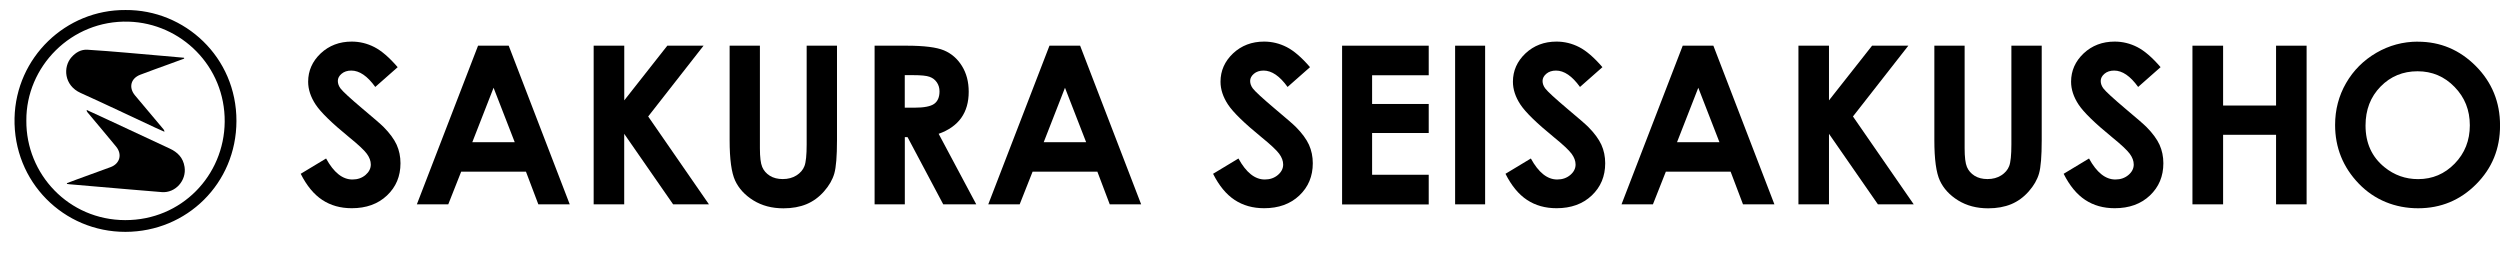 <?xml version="1.0" encoding="UTF-8"?><svg xmlns="http://www.w3.org/2000/svg" xmlns:xlink="http://www.w3.org/1999/xlink" viewBox="0 0 464.07 47.04"><defs><style>.f{fill:none;}.g{clip-path:url(#e);}.h{clip-path:url(#d);}</style><clipPath id="d"><rect class="f" x=".06" y=".14" width="46.26" height="46.51"/></clipPath><clipPath id="e"><rect class="f" width="46.56" height="47.04"/></clipPath></defs><g id="a"/><g id="b"><g id="c"><g><g class="h"><g class="g"><g><path d="M23.3,1.86c10.98-.09,20.62,8.73,20.59,20.61-.02,11.55-9.18,20.55-20.6,20.57-11.46,.02-20.85-9.26-20.59-21.13C2.96,10.65,12.22,1.78,23.3,1.86ZM4.89,22.4c-.07,9.9,7.84,18.44,18.35,18.46,10.49,.02,18.37-8.31,18.47-18.23,.1-10.33-8.1-18.32-17.83-18.61C13.22,3.7,4.81,12.39,4.89,22.4Z"/><path d="M34.18,10.88c-.94,.35-1.89,.69-2.83,1.04-1.77,.65-3.55,1.27-5.31,1.95-1.78,.68-2.2,2.39-.97,3.85,1.76,2.09,3.52,4.18,5.28,6.28,.09,.11,.16,.23,.18,.46-.57-.25-1.14-.5-1.7-.76-4.62-2.15-9.22-4.35-13.87-6.45-3.09-1.39-3.3-4.84-1.67-6.65,.78-.87,1.75-1.44,2.94-1.37,2.42,.14,4.83,.35,7.24,.55,2.29,.19,4.57,.4,6.86,.6,1.28,.11,2.55,.23,3.83,.34l.03,.17Z"/><path d="M12.42,34c.6-.23,1.21-.46,1.81-.68,2.1-.77,4.21-1.52,6.31-2.3,1.72-.64,2.19-2.38,1.01-3.81-1.75-2.13-3.53-4.23-5.3-6.35-.09-.1-.16-.22-.17-.45,.84,.38,1.67,.77,2.51,1.15,4.29,2,8.57,4.01,12.86,5.99,1.52,.7,2.55,1.72,2.81,3.44,.39,2.51-1.7,4.87-4.22,4.67-3.84-.3-7.67-.65-11.51-.97-1.9-.16-3.79-.32-5.69-.49-.13-.01-.27-.04-.4-.06l-.03-.15Z"/></g></g></g><g><path d="M73.81,12.48l-4.15,3.66c-1.46-2.03-2.94-3.04-4.45-3.04-.74,0-1.34,.2-1.8,.59-.47,.39-.7,.84-.7,1.33s.17,.96,.5,1.4c.45,.59,1.82,1.85,4.11,3.78,2.14,1.79,3.44,2.92,3.89,3.38,1.14,1.15,1.94,2.25,2.42,3.29,.47,1.05,.71,2.19,.71,3.43,0,2.42-.83,4.41-2.51,5.99-1.67,1.58-3.85,2.36-6.53,2.36-2.1,0-3.92-.51-5.48-1.54-1.56-1.03-2.89-2.64-4-4.85l4.71-2.84c1.42,2.6,3.05,3.9,4.89,3.9,.96,0,1.77-.28,2.43-.84,.65-.56,.98-1.21,.98-1.94,0-.67-.25-1.33-.74-2-.49-.67-1.58-1.69-3.27-3.06-3.21-2.62-5.28-4.64-6.22-6.06-.94-1.42-1.4-2.84-1.4-4.25,0-2.04,.78-3.79,2.33-5.26,1.56-1.46,3.48-2.19,5.76-2.19,1.47,0,2.87,.34,4.2,1.02,1.33,.68,2.77,1.92,4.32,3.72Z"/><path d="M88.74,8.48h5.69l11.33,29.45h-5.83l-2.3-6.07h-12.02l-2.4,6.07h-5.83l11.36-29.45Zm2.88,7.81l-3.95,10.11h7.88l-3.93-10.11Z"/><path d="M110.21,8.48h5.67v10.15l7.99-10.15h6.73l-10.28,13.14,11.28,16.31h-6.65l-9.08-13.09v13.09h-5.67V8.48Z"/><path d="M135.43,8.48h5.63V27.52c0,1.64,.14,2.8,.43,3.48s.76,1.22,1.42,1.63,1.46,.61,2.39,.61c.99,0,1.84-.23,2.55-.68s1.21-1.03,1.48-1.73,.41-2.04,.41-4.01V8.48h5.63V26.04c0,2.96-.17,5.02-.5,6.17-.33,1.15-.97,2.26-1.91,3.32-.94,1.07-2.03,1.86-3.25,2.37-1.23,.51-2.66,.77-4.28,.77-2.14,0-3.99-.49-5.58-1.47-1.58-.98-2.71-2.21-3.39-3.68-.68-1.47-1.02-3.97-1.02-7.48V8.48Z"/><path d="M162.34,8.48h5.94c3.25,0,5.57,.29,6.95,.87,1.38,.58,2.49,1.54,3.33,2.89,.84,1.35,1.26,2.94,1.26,4.79,0,1.94-.46,3.55-1.39,4.86-.93,1.3-2.33,2.29-4.19,2.95l6.98,13.09h-6.13l-6.62-12.47h-.51v12.47h-5.61V8.48Zm5.61,11.51h1.76c1.78,0,3.01-.23,3.68-.7,.67-.47,1.01-1.25,1.01-2.33,0-.64-.17-1.2-.5-1.68s-.78-.82-1.34-1.02c-.56-.21-1.58-.31-3.07-.31h-1.54v6.05Z"/><path d="M194.81,8.48h5.69l11.33,29.45h-5.83l-2.3-6.07h-12.02l-2.4,6.07h-5.83l11.36-29.45Zm2.88,7.81l-3.95,10.11h7.88l-3.93-10.11Z"/><path d="M243.16,12.48l-4.15,3.66c-1.46-2.03-2.94-3.04-4.45-3.04-.74,0-1.34,.2-1.8,.59s-.7,.84-.7,1.33,.17,.96,.5,1.4c.45,.59,1.83,1.85,4.11,3.78,2.14,1.79,3.44,2.92,3.89,3.38,1.14,1.15,1.94,2.25,2.42,3.29,.47,1.05,.71,2.19,.71,3.43,0,2.42-.83,4.41-2.5,5.99-1.67,1.58-3.85,2.36-6.53,2.36-2.1,0-3.92-.51-5.48-1.54s-2.89-2.64-4-4.85l4.71-2.84c1.42,2.6,3.05,3.9,4.89,3.9,.96,0,1.77-.28,2.43-.84,.66-.56,.98-1.21,.98-1.94,0-.67-.25-1.33-.74-2-.5-.67-1.58-1.69-3.27-3.06-3.21-2.62-5.28-4.64-6.22-6.06-.94-1.42-1.4-2.84-1.4-4.25,0-2.04,.78-3.79,2.33-5.26,1.56-1.46,3.48-2.19,5.76-2.19,1.47,0,2.87,.34,4.2,1.02,1.33,.68,2.77,1.92,4.32,3.72Z"/><path d="M249.13,8.48h16.08v5.49h-10.51v5.33h10.51v5.39h-10.51v7.75h10.51v5.51h-16.08V8.48Z"/><path d="M270.11,8.48h5.57v29.45h-5.57V8.48Z"/><path d="M297.44,12.48l-4.15,3.66c-1.46-2.03-2.94-3.04-4.45-3.04-.74,0-1.34,.2-1.8,.59s-.7,.84-.7,1.33,.17,.96,.5,1.4c.45,.59,1.83,1.85,4.11,3.78,2.14,1.79,3.44,2.92,3.89,3.38,1.14,1.15,1.94,2.25,2.42,3.29,.47,1.05,.71,2.19,.71,3.43,0,2.42-.83,4.41-2.5,5.99-1.67,1.58-3.85,2.36-6.53,2.36-2.1,0-3.92-.51-5.48-1.54s-2.89-2.64-4-4.85l4.71-2.84c1.42,2.6,3.05,3.9,4.89,3.9,.96,0,1.77-.28,2.43-.84,.66-.56,.98-1.21,.98-1.94,0-.67-.25-1.33-.74-2-.5-.67-1.58-1.69-3.27-3.06-3.21-2.62-5.28-4.64-6.22-6.06-.94-1.42-1.4-2.84-1.4-4.25,0-2.04,.78-3.79,2.33-5.26,1.56-1.46,3.48-2.19,5.76-2.19,1.47,0,2.87,.34,4.2,1.02,1.33,.68,2.77,1.92,4.32,3.72Z"/><path d="M312.37,8.48h5.68l11.33,29.45h-5.83l-2.3-6.07h-12.02l-2.4,6.07h-5.83l11.36-29.45Zm2.88,7.81l-3.95,10.11h7.88l-3.93-10.11Z"/><path d="M333.84,8.48h5.67v10.15l8-10.15h6.73l-10.28,13.14,11.28,16.31h-6.65l-9.08-13.09v13.09h-5.67V8.48Z"/><path d="M359.07,8.48h5.62V27.52c0,1.64,.14,2.8,.43,3.48s.76,1.22,1.42,1.63c.66,.41,1.46,.61,2.39,.61,.99,0,1.84-.23,2.55-.68s1.21-1.03,1.48-1.73,.41-2.04,.41-4.01V8.48h5.63V26.04c0,2.96-.17,5.02-.5,6.17-.33,1.15-.97,2.26-1.91,3.32-.94,1.07-2.03,1.86-3.25,2.37-1.23,.51-2.66,.77-4.28,.77-2.13,0-3.99-.49-5.58-1.47-1.58-.98-2.71-2.21-3.39-3.68-.68-1.47-1.02-3.97-1.02-7.48V8.48Z"/><path d="M401.05,12.48l-4.15,3.66c-1.46-2.03-2.94-3.04-4.45-3.04-.74,0-1.34,.2-1.8,.59s-.7,.84-.7,1.33,.17,.96,.5,1.4c.45,.59,1.83,1.85,4.11,3.78,2.14,1.79,3.44,2.92,3.89,3.38,1.14,1.15,1.94,2.25,2.42,3.29,.47,1.05,.71,2.19,.71,3.43,0,2.42-.83,4.41-2.5,5.99-1.67,1.58-3.85,2.36-6.53,2.36-2.1,0-3.92-.51-5.48-1.54s-2.89-2.64-4-4.85l4.71-2.84c1.42,2.6,3.05,3.9,4.89,3.9,.96,0,1.77-.28,2.43-.84,.66-.56,.98-1.21,.98-1.94,0-.67-.25-1.33-.74-2-.5-.67-1.58-1.69-3.27-3.06-3.21-2.62-5.28-4.64-6.22-6.06-.94-1.42-1.4-2.84-1.4-4.25,0-2.04,.78-3.79,2.33-5.26,1.56-1.46,3.48-2.19,5.76-2.19,1.47,0,2.87,.34,4.2,1.02,1.33,.68,2.77,1.92,4.32,3.72Z"/><path d="M406.98,8.48h5.69v11.11h9.83V8.48h5.67v29.45h-5.67v-12.91h-9.83v12.91h-5.69V8.48Z"/><path d="M448.83,7.74c4.17,0,7.75,1.51,10.75,4.52,3,3.02,4.5,6.69,4.5,11.03s-1.48,7.94-4.44,10.91-6.55,4.46-10.77,4.46-8.09-1.53-11.02-4.58-4.39-6.69-4.39-10.89c0-2.82,.68-5.41,2.04-7.77,1.36-2.36,3.24-4.23,5.62-5.62,2.38-1.38,4.95-2.07,7.7-2.07Zm-.06,5.49c-2.73,0-5.02,.95-6.87,2.84-1.86,1.9-2.79,4.3-2.79,7.23,0,3.26,1.17,5.83,3.51,7.73,1.82,1.48,3.9,2.22,6.25,2.22,2.66,0,4.92-.96,6.79-2.88,1.87-1.92,2.81-4.29,2.81-7.11s-.94-5.18-2.83-7.12c-1.88-1.94-4.17-2.91-6.87-2.91Z"/></g></g></g></g></svg>